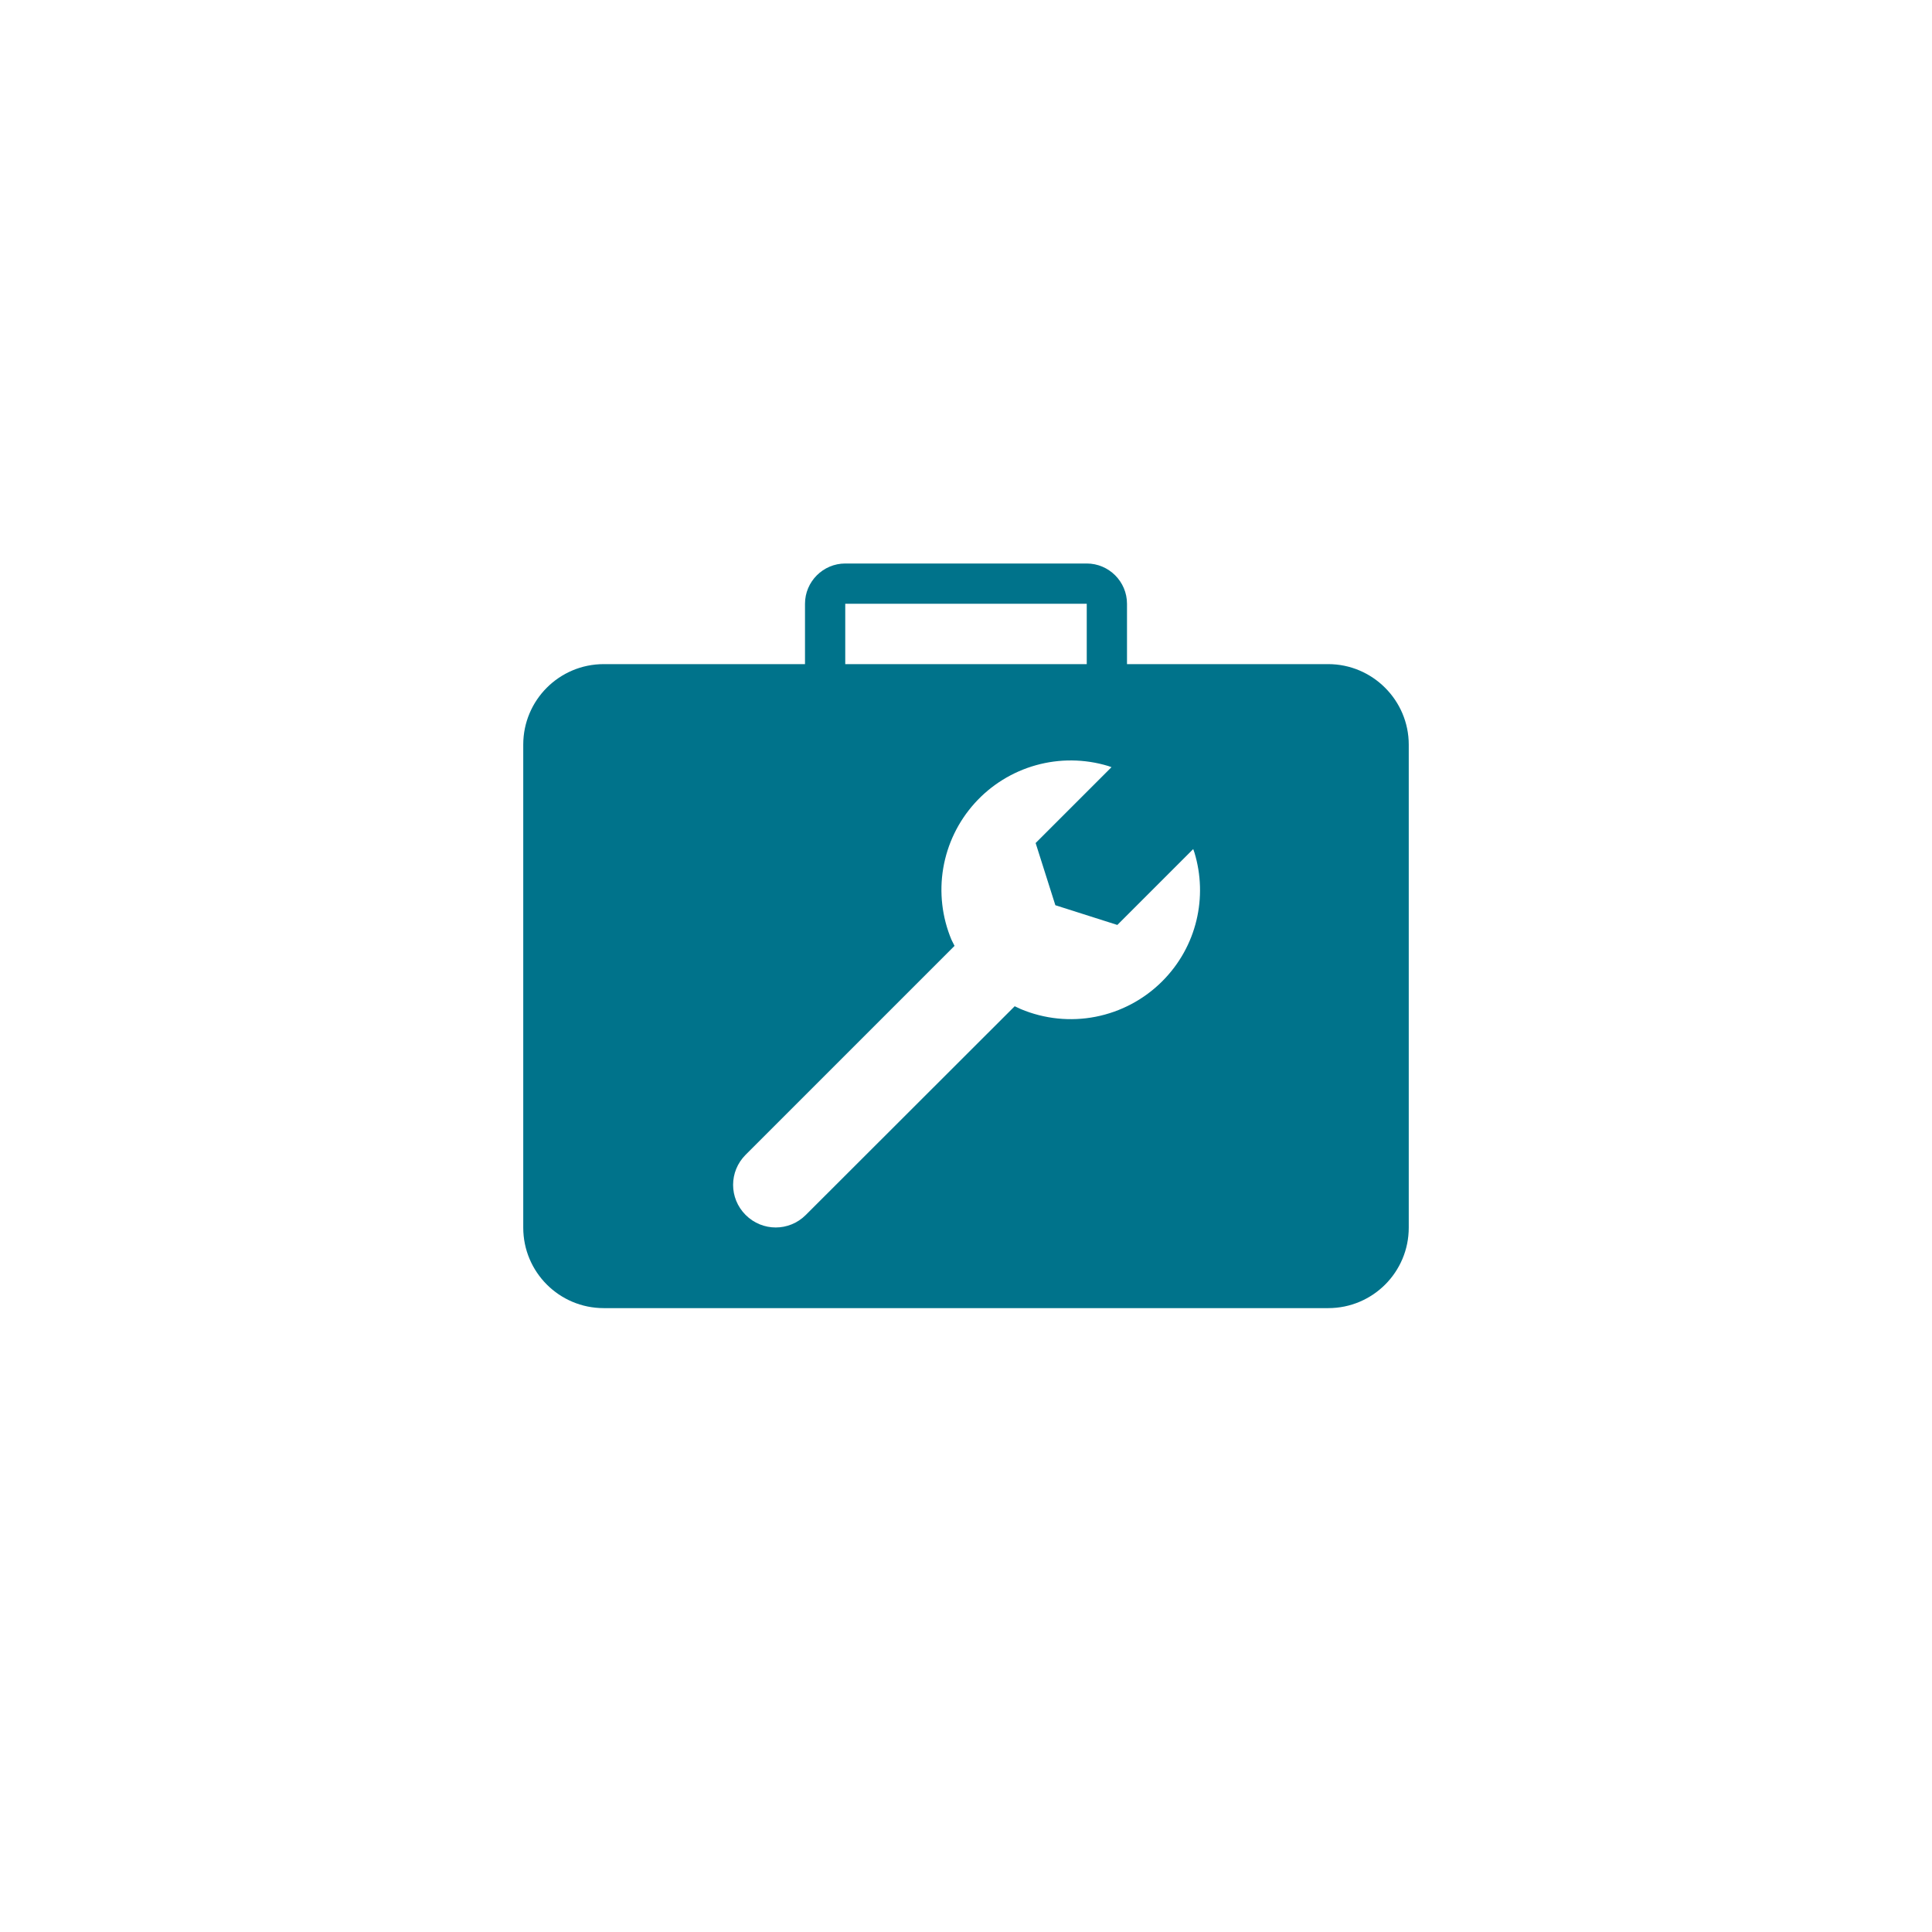 <svg width="96" height="96" viewBox="0 0 96 96" fill="none" xmlns="http://www.w3.org/2000/svg">
<path fill-rule="evenodd" clip-rule="evenodd" d="M66 33H56V30C56 28.9 55.1 28 54 28H42C40.9 28 40 28.9 40 30V33H30C27.79 33 26 34.79 26 37V61C26 63.21 27.79 65 30 65H66C68.21 65 70 63.21 70 61V37C70 34.8 68.2 33 66 33ZM42 30H54V33H42V30ZM57.75 48.76C56.848 49.662 55.697 50.275 54.445 50.521C53.193 50.767 51.896 50.634 50.72 50.14C50.62 50.1 50.52 50.04 50.42 50L40.04 60.37C39.21 61.2 37.88 61.2 37.05 60.37C36.22 59.54 36.22 58.21 37.05 57.38L47.43 47L47.28 46.7C46.808 45.576 46.666 44.341 46.869 43.139C47.073 41.937 47.614 40.818 48.43 39.912C49.245 39.007 50.302 38.351 51.476 38.023C52.65 37.695 53.893 37.708 55.06 38.06C55.12 38.08 55.17 38.1 55.23 38.12L51.46 41.89L52.44 44.98L55.52 45.96L59.29 42.19C59.31 42.25 59.33 42.3 59.35 42.36C60.02 44.56 59.48 47.03 57.75 48.76Z" fill="#00738B"/>
</svg>
